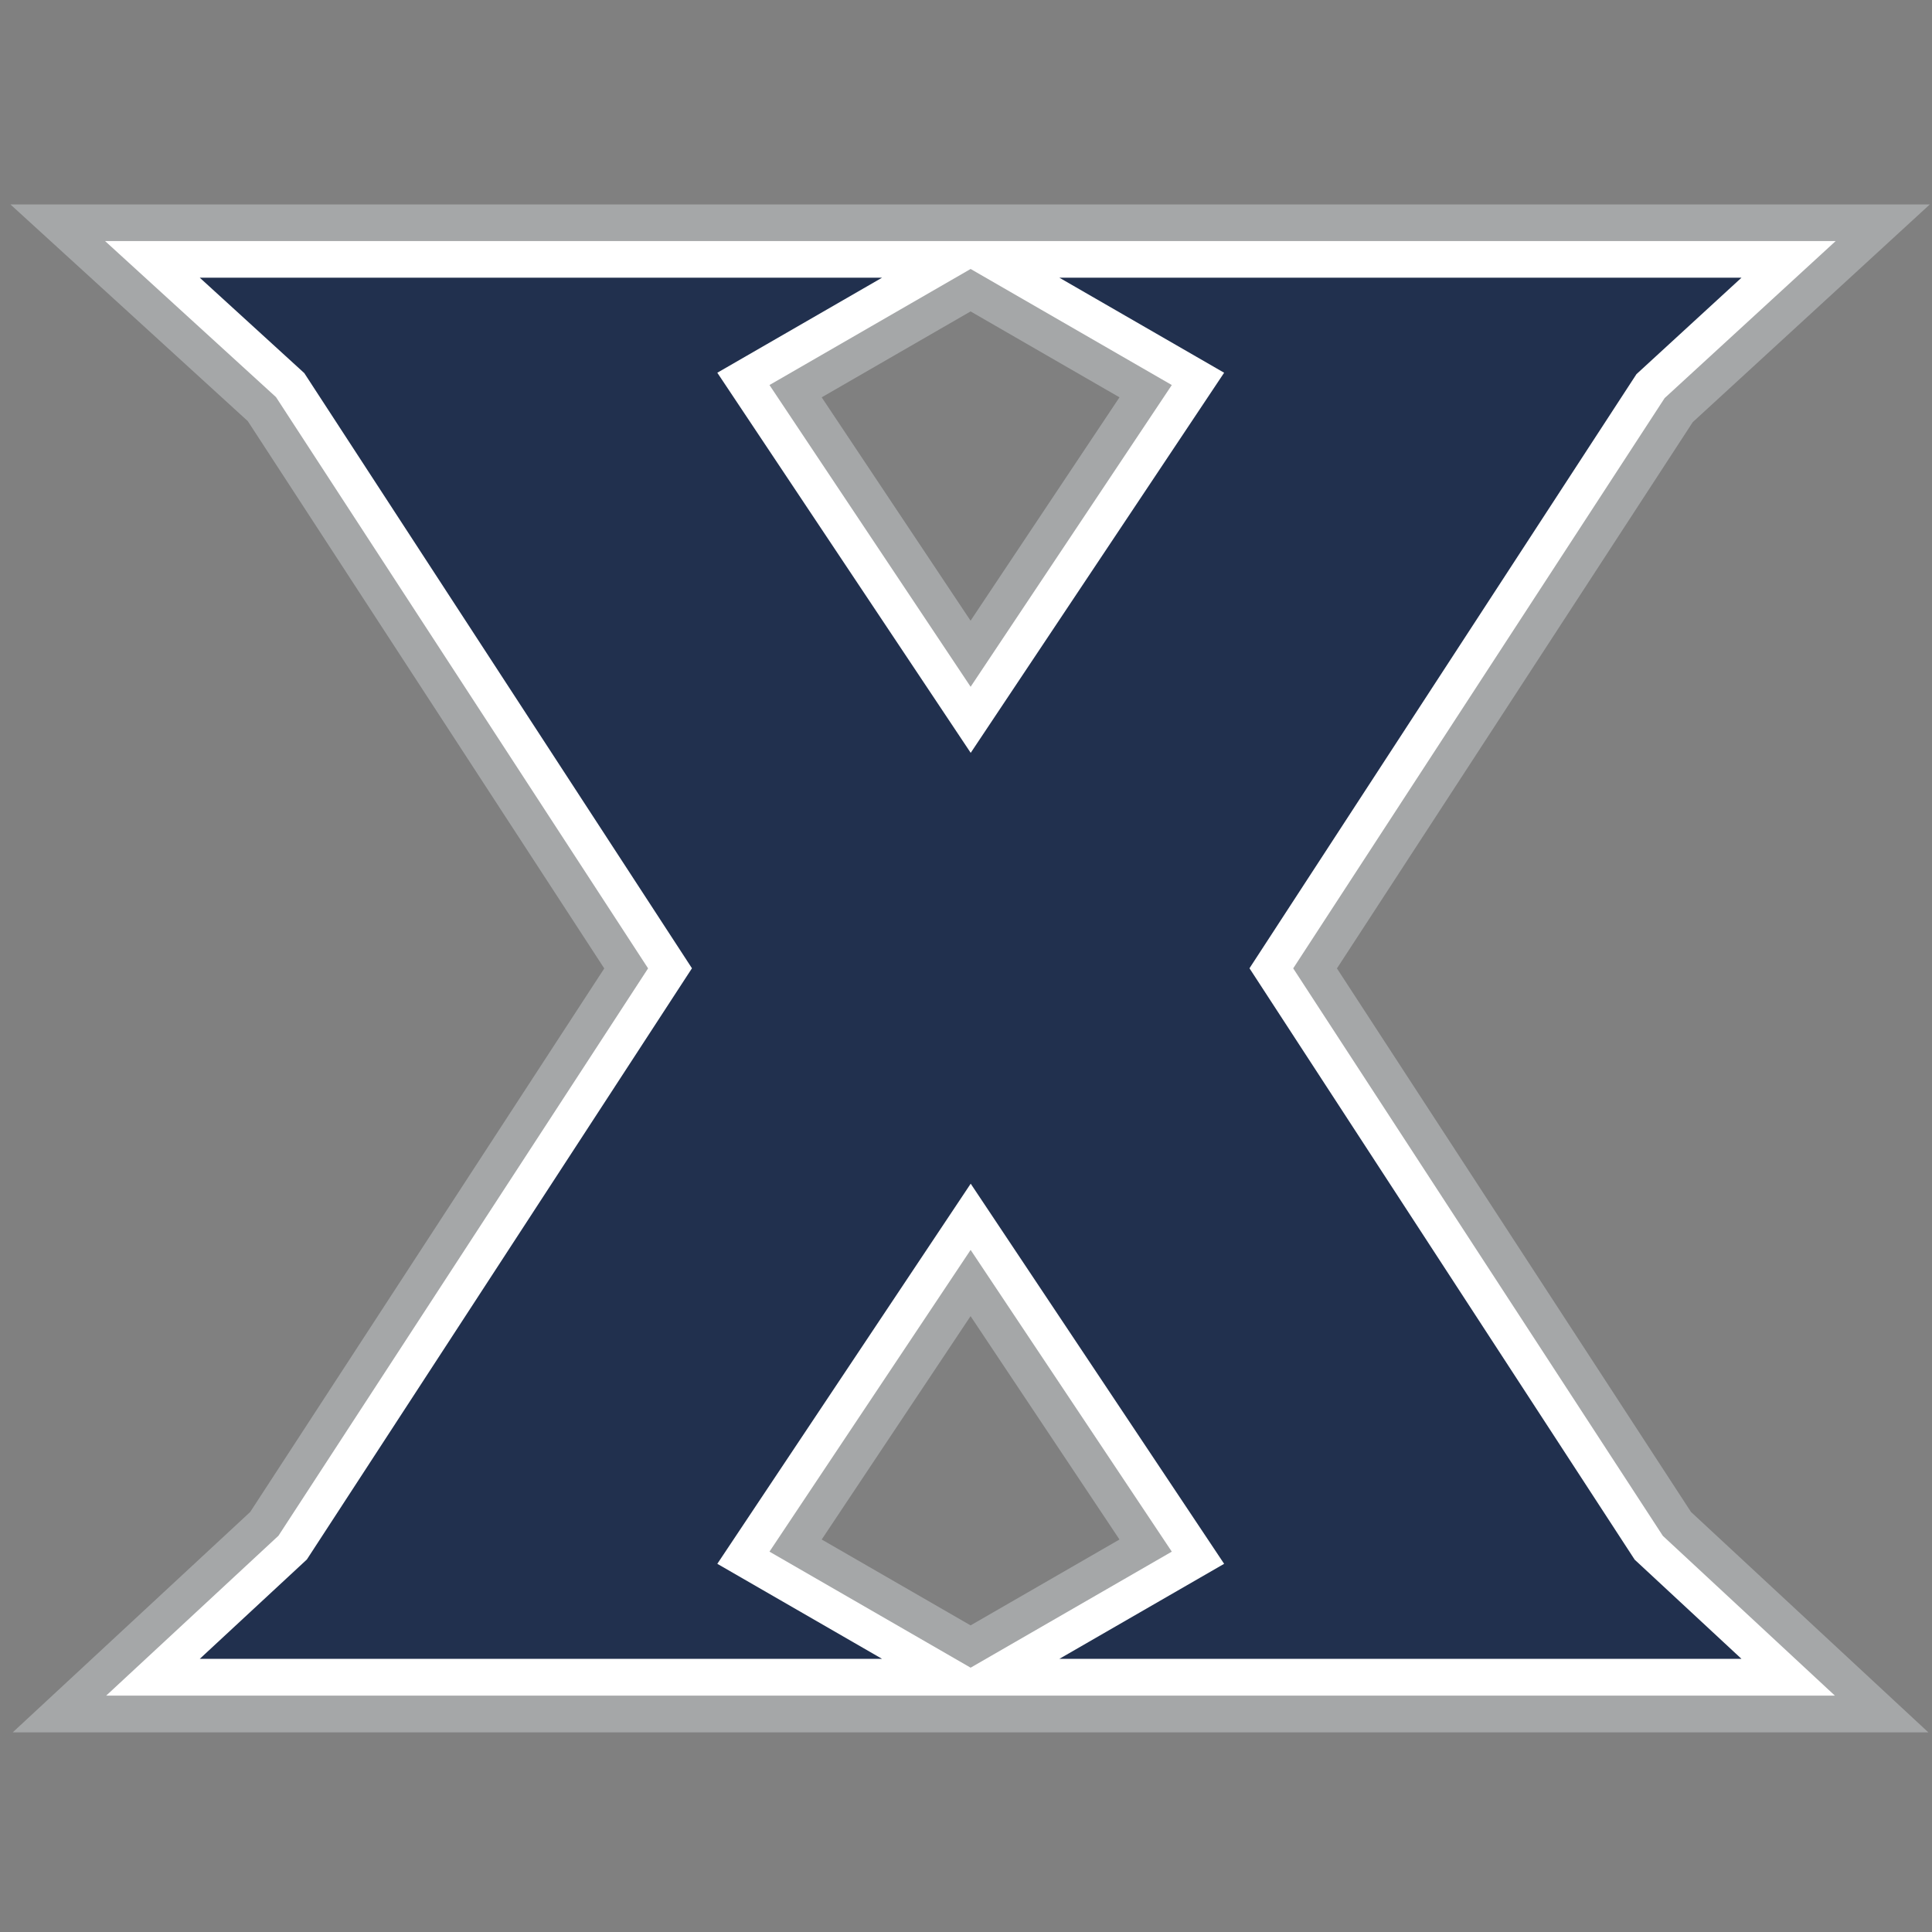 <?xml version="1.0" encoding="UTF-8" standalone="no"?>
<svg width="250px" height="250px" viewBox="0 0 250 250" version="1.1" xmlns="http://www.w3.org/2000/svg" xmlns:xlink="http://www.w3.org/1999/xlink">
    <rect x="0" y="0" width="250" height="250" fill="#808080" stroke="none"/>
    <!-- Generator: Sketch 47.1 (45422) - http://www.bohemiancoding.com/sketch -->
    <title>XAVIER</title>
    <desc>Created with Sketch.</desc>
    <defs></defs>
    <g id="Page-1" stroke="none" stroke-width="1" fill="none" fill-rule="evenodd">
        <g id="XAVIER" fill-rule="nonzero">
            <g id="Group" transform="translate(125, 125) scale(-1, 1) rotate(-180) translate(-125, -125) translate(0, 25)">
                <g id="Shape">
                    <path d="M125.591,144.682 L106.327,173.586 L125.593,184.702 L144.861,173.586 L125.591,144.682 Z M125.593,14.677 L106.327,25.789 L125.591,54.693 L144.861,25.789 L125.593,14.677 L125.593,14.677 Z M218.832,29.325 L173,99.689 L219.039,170.375 L249.716,198.545 L1.352,198.545 L32.064,170.507 L78.191,99.686 L32.377,29.352 L1.643,0.832 L249.53,0.832 L218.845,29.325 L218.832,29.325 Z" fill="#A5A7A8"></path>
                    <path d="M134.705,14.455 L125.598,9.202 L116.495,14.455 L99.57,24.218 L125.598,63.261 L151.63,24.218 L134.705,14.455 Z M116.495,184.943 L125.598,190.195 L134.705,184.941 L151.63,175.177 L125.598,136.132 L99.57,175.177 L116.495,184.943 Z M215.175,26.257 L167.341,99.695 L215.405,173.489 L237.532,193.805 L13.598,193.805 L35.714,173.614 L83.861,99.693 L36.034,26.277 L13.743,5.589 L237.43,5.589 L215.175,26.257 L215.175,26.257 Z" fill="#FFFFFF"></path>
                    <polygon fill="#21304E" points="161.682 99.705 211.755 176.584 225.345 189.064 137.086 189.064 158.402 176.768 125.609 127.58 92.82 176.768 114.134 189.064 25.852 189.064 39.375 176.72 89.539 99.705 39.707 23.202 25.852 10.348 114.134 10.348 92.82 22.643 125.609 71.832 158.402 22.643 137.086 10.348 225.345 10.348 211.527 23.18 161.682 99.705"></polygon>
                </g>
            </g>
        </g>
    </g>
</svg>